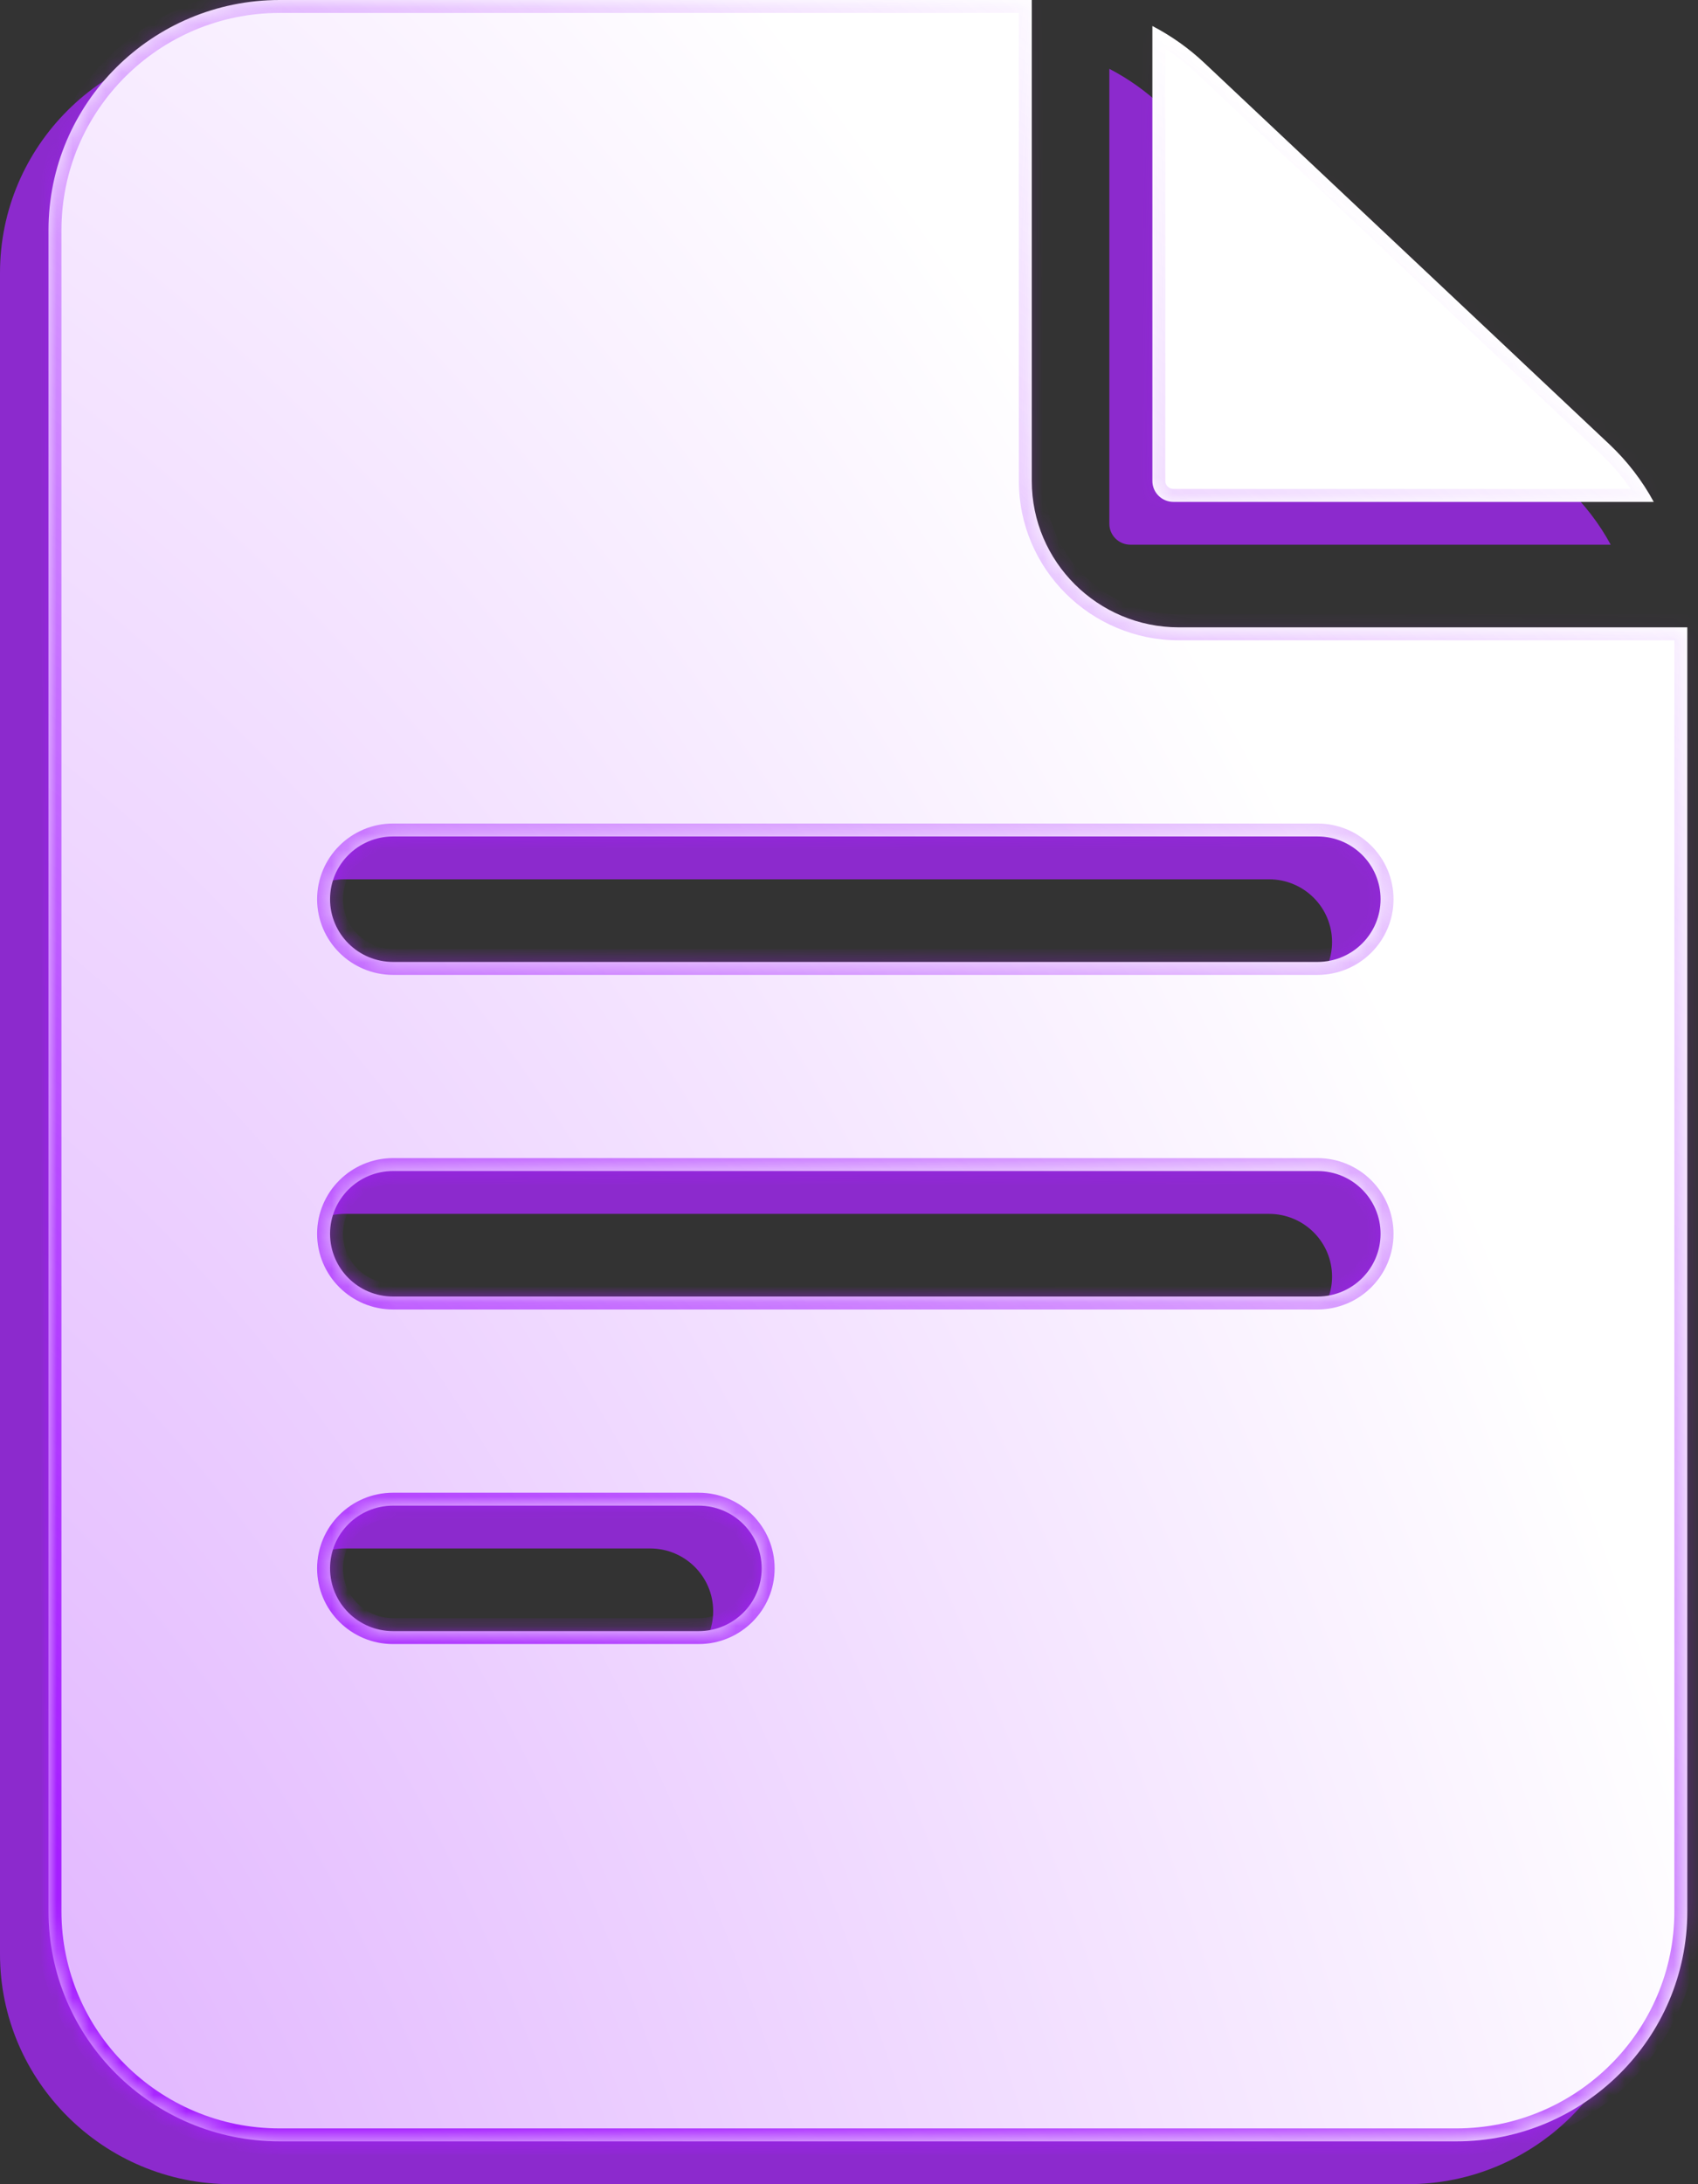<svg width="105" height="135" viewBox="0 0 105 135" fill="none" xmlns="http://www.w3.org/2000/svg">
<rect x="0" y="0" width="105" height="135" fill="#333333" stroke="none"/>
<path fill-rule="evenodd" clip-rule="evenodd" d="M60.803 32.374C60.803 37.363 64.883 41.422 69.898 41.422H101.339V120.782C101.339 128.621 94.928 134.999 87.048 134.999H14.291C6.411 134.999 0 128.621 0 120.782V16.864C0 9.024 6.411 2.646 14.291 2.646H60.803V32.374ZM40.203 95.707H21.307C19.155 95.707 17.41 97.443 17.41 99.585C17.41 101.726 19.155 103.462 21.307 103.462H40.203C42.356 103.462 44.101 101.726 44.101 99.585C44.101 97.443 42.356 95.707 40.203 95.707ZM21.307 75.027C19.155 75.027 17.41 76.763 17.41 78.904C17.41 81.046 19.155 82.782 21.307 82.782H78.473C80.626 82.782 82.371 81.046 82.371 78.904C82.371 76.763 80.626 75.027 78.473 75.027H21.307ZM82.371 58.224C82.371 56.083 80.626 54.347 78.473 54.347H21.307C19.155 54.347 17.41 56.083 17.41 58.224C17.41 60.366 19.155 62.102 21.307 62.102H78.473C80.626 62.102 82.371 60.366 82.371 58.224ZM69.898 33.666C69.182 33.666 68.599 33.086 68.599 32.373H68.599V4.254C69.772 4.863 70.854 5.631 71.815 6.535L96.87 30.116C97.963 31.148 98.886 32.346 99.602 33.666H69.898Z" fill="#8C2ACD"/>
<mask id="path-2-inside-1_891_1973" fill="white">
<path fill-rule="evenodd" clip-rule="evenodd" d="M63.803 29.728C63.803 34.717 67.883 38.775 72.898 38.775H104.339V118.135C104.339 125.975 97.928 132.353 90.048 132.353H17.291C9.411 132.353 3 125.975 3 118.135V14.218C3 6.378 9.411 0 17.291 0H63.803V29.728ZM43.203 93.061H24.307C22.155 93.061 20.41 94.797 20.41 96.938C20.41 99.08 22.155 100.816 24.307 100.816H43.203C45.356 100.816 47.101 99.08 47.101 96.938C47.101 94.797 45.356 93.061 43.203 93.061ZM24.307 72.38C22.155 72.38 20.41 74.117 20.41 76.258C20.41 78.4 22.155 80.136 24.307 80.136H81.473C83.625 80.136 85.371 78.4 85.371 76.258C85.371 74.117 83.625 72.38 81.473 72.38H24.307ZM85.371 55.578C85.371 53.437 83.625 51.7 81.473 51.7H24.307C22.155 51.7 20.41 53.437 20.41 55.578C20.41 57.719 22.155 59.455 24.307 59.455H81.473C83.625 59.455 85.371 57.719 85.371 55.578ZM72.559 31.02C71.842 31.02 71.26 30.44 71.26 29.727H71.26V1.607C72.432 2.217 73.514 2.984 74.475 3.889L99.53 27.47C100.624 28.502 101.546 29.7 102.263 31.02H72.559Z"/>
</mask>
<path fill-rule="evenodd" clip-rule="evenodd" d="M63.803 29.728C63.803 34.717 67.883 38.775 72.898 38.775H104.339V118.135C104.339 125.975 97.928 132.353 90.048 132.353H17.291C9.411 132.353 3 125.975 3 118.135V14.218C3 6.378 9.411 0 17.291 0H63.803V29.728ZM43.203 93.061H24.307C22.155 93.061 20.41 94.797 20.41 96.938C20.41 99.08 22.155 100.816 24.307 100.816H43.203C45.356 100.816 47.101 99.08 47.101 96.938C47.101 94.797 45.356 93.061 43.203 93.061ZM24.307 72.38C22.155 72.38 20.41 74.117 20.41 76.258C20.41 78.4 22.155 80.136 24.307 80.136H81.473C83.625 80.136 85.371 78.4 85.371 76.258C85.371 74.117 83.625 72.38 81.473 72.38H24.307ZM85.371 55.578C85.371 53.437 83.625 51.7 81.473 51.7H24.307C22.155 51.7 20.41 53.437 20.41 55.578C20.41 57.719 22.155 59.455 24.307 59.455H81.473C83.625 59.455 85.371 57.719 85.371 55.578ZM72.559 31.02C71.842 31.02 71.26 30.44 71.26 29.727H71.26V1.607C72.432 2.217 73.514 2.984 74.475 3.889L99.53 27.47C100.624 28.502 101.546 29.7 102.263 31.02H72.559Z" fill="url(#paint0_radial_891_1973)"/>
<path d="M104.339 38.775H105.139V37.975H104.339V38.775ZM63.803 0H64.603V-0.8H63.803V0ZM71.26 29.727V28.927H70.46V29.727H71.26ZM71.26 29.727V30.527H72.06V29.727H71.26ZM71.26 1.607L71.629 0.897L70.46 0.29V1.607H71.26ZM74.475 3.889L73.927 4.471L73.927 4.471L74.475 3.889ZM99.53 27.47L100.079 26.888L100.079 26.887L99.53 27.47ZM102.263 31.02V31.82H103.607L102.966 30.638L102.263 31.02ZM72.898 37.975C68.321 37.975 64.603 34.271 64.603 29.728H63.004C63.004 35.162 67.445 39.575 72.898 39.575V37.975ZM104.339 37.975H72.898V39.575H104.339V37.975ZM105.139 118.135V38.775H103.539V118.135H105.139ZM90.048 133.153C98.366 133.153 105.139 126.421 105.139 118.135H103.539C103.539 125.529 97.49 131.553 90.048 131.553V133.153ZM17.291 133.153H90.048V131.553H17.291V133.153ZM2.2 118.135C2.2 126.421 8.973 133.153 17.291 133.153V131.553C9.849 131.553 3.8 125.529 3.8 118.135H2.2ZM2.2 14.218V118.135H3.8V14.218H2.2ZM17.291 -0.8C8.973 -0.8 2.2 5.932 2.2 14.218H3.8C3.8 6.824 9.849 0.8 17.291 0.8V-0.8ZM63.803 -0.8H17.291V0.8H63.803V-0.8ZM64.603 29.728V0H63.004V29.728H64.603ZM24.307 93.861H43.203V92.261H24.307V93.861ZM21.209 96.938C21.209 95.243 22.593 93.861 24.307 93.861V92.261C21.717 92.261 19.61 94.351 19.61 96.938H21.209ZM24.307 100.016C22.593 100.016 21.209 98.634 21.209 96.938H19.61C19.61 99.525 21.717 101.616 24.307 101.616V100.016ZM43.203 100.016H24.307V101.616H43.203V100.016ZM46.301 96.938C46.301 98.634 44.918 100.016 43.203 100.016V101.616C45.794 101.616 47.901 99.525 47.901 96.938H46.301ZM43.203 93.861C44.918 93.861 46.301 95.243 46.301 96.938H47.901C47.901 94.351 45.794 92.261 43.203 92.261V93.861ZM21.209 76.258C21.209 74.562 22.593 73.18 24.307 73.18V71.581C21.717 71.581 19.61 73.671 19.61 76.258H21.209ZM24.307 79.336C22.593 79.336 21.209 77.954 21.209 76.258H19.61C19.61 78.845 21.717 80.936 24.307 80.936V79.336ZM81.473 79.336H24.307V80.936H81.473V79.336ZM84.571 76.258C84.571 77.954 83.188 79.336 81.473 79.336V80.936C84.063 80.936 86.171 78.845 86.171 76.258H84.571ZM81.473 73.18C83.188 73.18 84.571 74.562 84.571 76.258H86.171C86.171 73.671 84.063 71.581 81.473 71.581V73.18ZM24.307 73.18H81.473V71.581H24.307V73.18ZM81.473 52.5C83.188 52.5 84.571 53.882 84.571 55.578H86.171C86.171 52.991 84.063 50.9 81.473 50.9V52.5ZM24.307 52.5H81.473V50.9H24.307V52.5ZM21.209 55.578C21.209 53.882 22.593 52.5 24.307 52.5V50.9C21.717 50.9 19.61 52.991 19.61 55.578H21.209ZM24.307 58.655C22.593 58.655 21.209 57.274 21.209 55.578H19.61C19.61 58.165 21.717 60.255 24.307 60.255V58.655ZM81.473 58.655H24.307V60.255H81.473V58.655ZM84.571 55.578C84.571 57.274 83.188 58.655 81.473 58.655V60.255C84.063 60.255 86.171 58.165 86.171 55.578H84.571ZM70.46 29.727C70.46 30.885 71.404 31.82 72.559 31.82V30.22C72.28 30.22 72.06 29.994 72.06 29.727H70.46ZM71.26 28.927H71.26V30.527H71.26V28.927ZM70.46 1.607V29.727H72.06V1.607H70.46ZM75.024 3.306C74.009 2.351 72.867 1.541 71.629 0.897L70.891 2.317C71.998 2.893 73.02 3.617 73.927 4.471L75.024 3.306ZM100.079 26.887L75.024 3.306L73.927 4.471L98.982 28.052L100.079 26.887ZM102.966 30.638C102.209 29.244 101.235 27.978 100.079 26.888L98.981 28.052C100.013 29.026 100.884 30.156 101.56 31.401L102.966 30.638ZM72.559 31.82H102.263V30.22H72.559V31.82Z" fill="url(#paint1_linear_891_1973)" mask="url(#path-2-inside-1_891_1973)"/>
<defs>
<radialGradient id="paint0_radial_891_1973" cx="0" cy="0" r="1" gradientUnits="userSpaceOnUse" gradientTransform="translate(-7.5 150) rotate(-17.598) scale(119.072 222.583)">
<stop stop-color="#DCA8FF"/>
<stop offset="1" stop-color="white"/>
</radialGradient>
<linearGradient id="paint1_linear_891_1973" x1="67.494" y1="-2.5" x2="-14.091" y2="100.534" gradientUnits="userSpaceOnUse">
<stop stop-color="#A51EFF" stop-opacity="0"/>
<stop offset="1" stop-color="#A51EFF"/>
</linearGradient>
</defs>
</svg>
